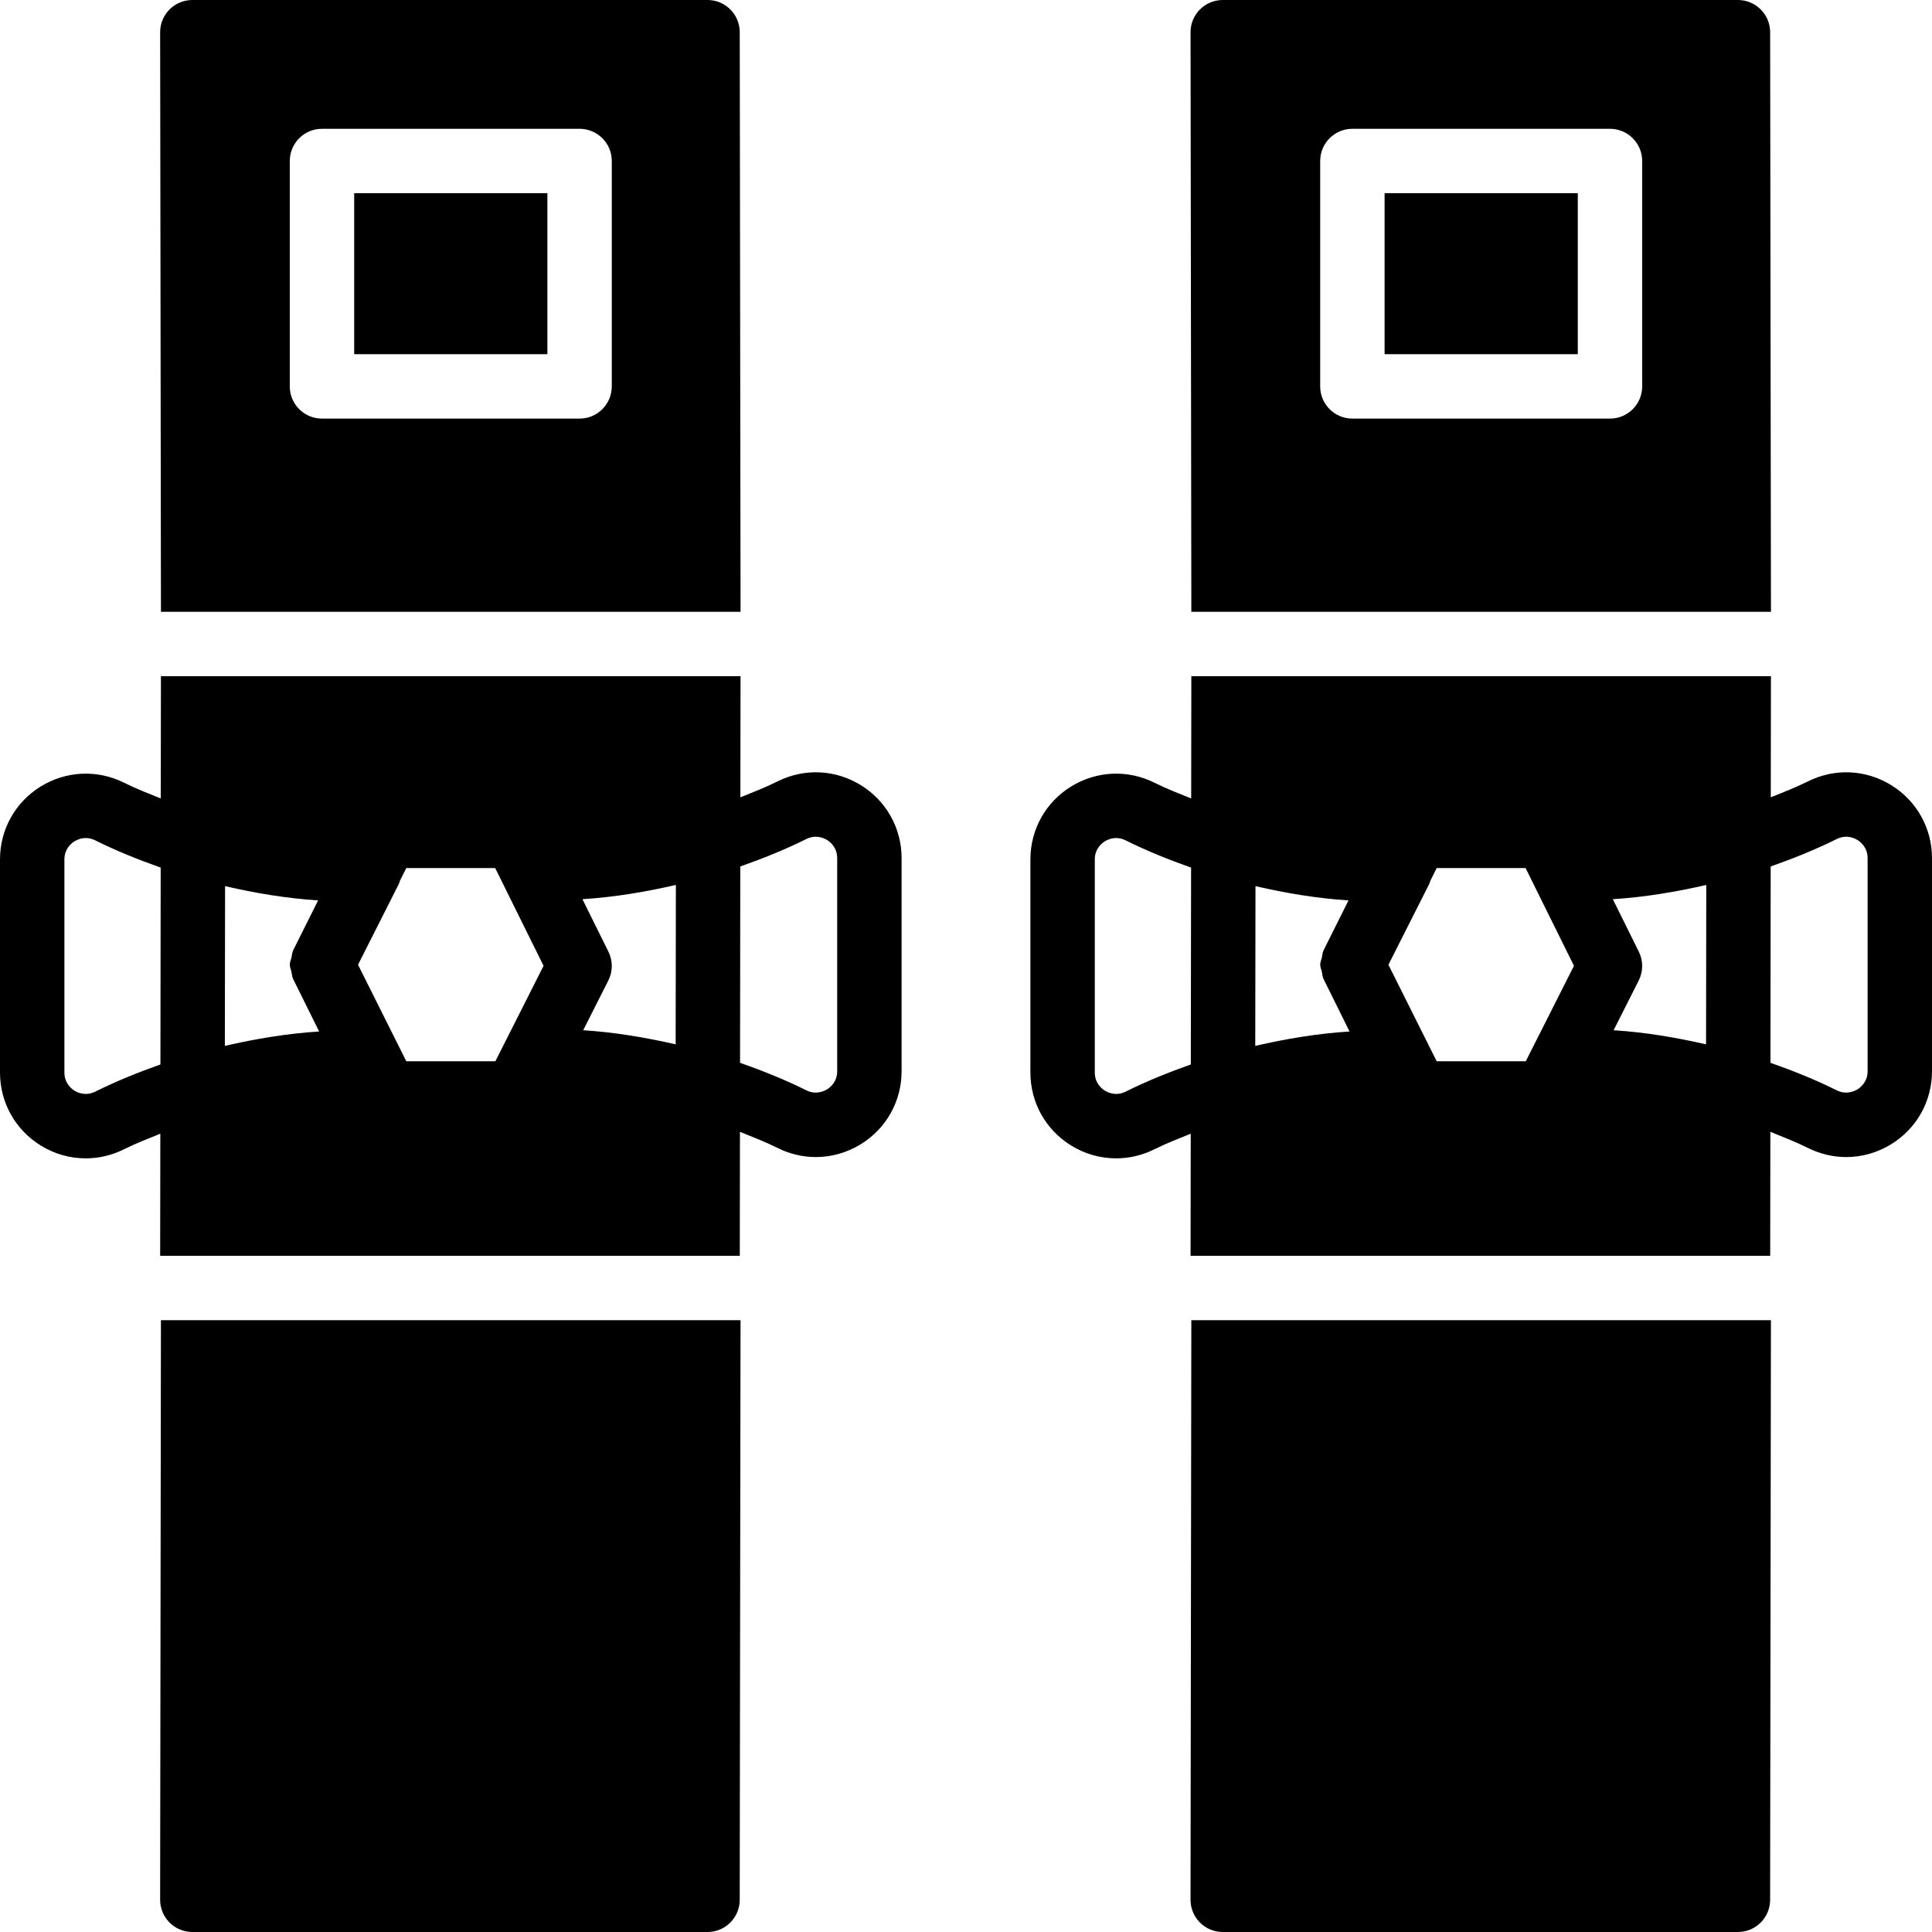 <?xml version="1.0" encoding="iso-8859-1"?>
<!-- Uploaded to: SVG Repo, www.svgrepo.com, Generator: SVG Repo Mixer Tools -->
<svg fill="#000000" version="1.1" id="Layer_1" xmlns="http://www.w3.org/2000/svg" xmlns:xlink="http://www.w3.org/1999/xlink" 
	 viewBox="0 0 503.607 503.607" xml:space="preserve">
<g>
	<g>
		<g>
			<rect x="92.325" y="50.356" width="50.361" height="41.967"/>
			<path d="M193.037,159.475l-0.21-151.09C192.818,3.752,189.058,0,184.433,0H50.138c-2.233,0-4.365,0.881-5.943,2.459
				c-1.57,1.578-2.459,3.718-2.451,5.943l0.21,151.074H193.037z M75.537,41.967c0-4.642,3.76-8.393,8.393-8.393h67.148
				c4.633,0,8.393,3.752,8.393,8.393v58.754c0,4.642-3.76,8.393-8.393,8.393H83.93c-4.633,0-8.393-3.752-8.393-8.393V41.967z"/>
			<path d="M224.415,204.682c-6.631-4.113-14.764-4.49-21.756-0.99c-3.139,1.57-6.413,2.829-9.669,4.146l0.042-31.576H41.95
				l-0.042,31.87c-3.215-1.301-6.455-2.543-9.552-4.096c-6.975-3.483-15.1-3.114-21.756,0.982C3.962,209.114,0,216.232,0,224.029
				v55.539c0,7.798,3.962,14.915,10.593,19.011c3.618,2.241,7.672,3.366,11.751,3.366c3.399,0,6.824-0.789,10.013-2.384
				c3.064-1.528,6.262-2.753,9.434-4.046l-0.042,31.828h151.09l0.042-32.315c3.29,1.335,6.597,2.61,9.77,4.188
				c3.181,1.595,6.606,2.392,10.022,2.392c4.062,0,8.116-1.133,11.734-3.366c6.639-4.096,10.609-11.214,10.609-19.011v-55.539
				C235.016,215.896,231.046,208.778,224.415,204.682z M41.816,277.47c-5.783,2.056-11.482,4.339-16.971,7.076
				c-2.51,1.251-4.625,0.252-5.422-0.243c-0.797-0.495-2.636-1.931-2.636-4.734v-55.539c0-2.803,1.847-4.247,2.636-4.734
				c0.52-0.311,1.578-0.848,2.938-0.848c0.755,0,1.595,0.168,2.484,0.613c5.506,2.745,11.23,5.036,17.039,7.092L41.816,277.47z
				 M58.611,272.627l0.059-41.64c7.982,1.838,16.082,3.198,24.249,3.718l-6.497,13.001c-0.294,0.579-0.294,1.234-0.436,1.863
				c-0.151,0.63-0.445,1.225-0.445,1.872c0,0.63,0.285,1.217,0.428,1.838c0.143,0.638,0.143,1.301,0.436,1.897l6.782,13.698
				C74.903,269.396,66.703,270.764,58.611,272.627z M129.125,276.639h-23.216l-12.582-25.164l10.643-21.068
				c0.134-0.277,0.193-0.579,0.302-0.865l1.637-3.265h23.174l1.838,3.71v0.008l10.769,21.764L129.125,276.639z M176.12,272.225
				c-7.932-1.813-15.981-3.164-24.098-3.676l6.547-12.959c1.192-2.359,1.2-5.137,0.034-7.504l-6.782-13.698
				c8.209-0.512,16.334-1.872,24.358-3.71L176.12,272.225z M218.23,279.233c0,2.795-1.855,4.239-2.644,4.734
				c-0.806,0.478-2.938,1.477-5.422,0.235c-5.582-2.787-11.373-5.095-17.257-7.168l0.059-51.175
				c5.867-2.065,11.642-4.373,17.198-7.143c2.501-1.251,4.625-0.252,5.422,0.243c0.797,0.487,2.644,1.93,2.644,4.734V279.233z"/>
			<path d="M41.74,495.205c0,2.224,0.881,4.365,2.459,5.943c1.57,1.578,3.71,2.459,5.934,2.459h134.295
				c4.633,0,8.385-3.752,8.393-8.385l0.21-151.09H41.95L41.74,495.205z"/>
			<rect x="360.916" y="50.356" width="50.361" height="41.967"/>
			<path d="M461.627,159.475l-0.21-151.09C461.409,3.752,457.648,0,453.023,0H318.728c-2.233,0-4.365,0.881-5.943,2.459
				c-1.57,1.578-2.459,3.718-2.451,5.943l0.21,151.074H461.627z M344.127,41.967c0-4.642,3.76-8.393,8.393-8.393h67.148
				c4.633,0,8.393,3.752,8.393,8.393v58.754c0,4.642-3.76,8.393-8.393,8.393H352.52c-4.633,0-8.393-3.752-8.393-8.393V41.967z"/>
			<path d="M493.006,204.682c-6.631-4.113-14.764-4.49-21.756-0.99c-3.139,1.57-6.413,2.829-9.669,4.146l0.042-31.576H310.541
				l-0.042,31.87c-3.215-1.301-6.455-2.543-9.552-4.096c-6.975-3.483-15.1-3.114-21.756,0.982
				c-6.639,4.096-10.601,11.214-10.601,19.011v55.539c0,7.798,3.962,14.915,10.593,19.011c3.618,2.241,7.672,3.366,11.751,3.366
				c3.399,0,6.824-0.789,10.013-2.384c3.064-1.528,6.262-2.753,9.434-4.046l-0.042,31.828h151.09l0.042-32.315
				c3.29,1.335,6.597,2.61,9.77,4.188c3.181,1.595,6.606,2.392,10.022,2.392c4.062,0,8.116-1.133,11.734-3.366
				c6.639-4.096,10.609-11.214,10.609-19.011v-55.539C503.607,215.896,499.636,208.778,493.006,204.682z M310.406,277.47
				c-5.783,2.056-11.482,4.339-16.972,7.076c-2.51,1.251-4.625,0.252-5.422-0.243c-0.797-0.495-2.636-1.931-2.636-4.734v-55.539
				c0-2.803,1.847-4.247,2.636-4.734c0.52-0.311,1.578-0.848,2.938-0.848c0.755,0,1.595,0.168,2.484,0.613
				c5.506,2.745,11.23,5.036,17.039,7.092L310.406,277.47z M327.202,272.627l0.059-41.64c7.982,1.838,16.082,3.198,24.249,3.718
				l-6.497,13.001c-0.294,0.579-0.294,1.234-0.436,1.863c-0.151,0.63-0.445,1.225-0.445,1.872c0,0.63,0.285,1.217,0.428,1.838
				c0.143,0.638,0.143,1.301,0.436,1.897l6.782,13.698C343.493,269.396,335.293,270.764,327.202,272.627z M397.715,276.639h-23.216
				l-12.582-25.164l10.643-21.068c0.134-0.277,0.193-0.579,0.302-0.865l1.637-3.265h23.174l1.838,3.71v0.008l10.769,21.764
				L397.715,276.639z M444.71,272.225c-7.932-1.813-15.981-3.164-24.098-3.676l6.547-12.959c1.192-2.359,1.2-5.137,0.034-7.504
				l-6.782-13.698c8.209-0.512,16.334-1.872,24.358-3.71L444.71,272.225z M486.82,279.233c0,2.795-1.855,4.239-2.644,4.734
				c-0.806,0.478-2.938,1.477-5.422,0.235c-5.582-2.787-11.373-5.095-17.257-7.168l0.059-51.175
				c5.867-2.065,11.642-4.373,17.198-7.143c2.501-1.251,4.625-0.252,5.422,0.243c0.797,0.487,2.644,1.93,2.644,4.734V279.233z"/>
			<path d="M310.33,495.205c0,2.224,0.881,4.365,2.459,5.943c1.57,1.578,3.71,2.459,5.934,2.459h134.295
				c4.633,0,8.385-3.752,8.393-8.385l0.21-151.09H310.54L310.33,495.205z"/>
		</g>
	</g>
</g>
</svg>